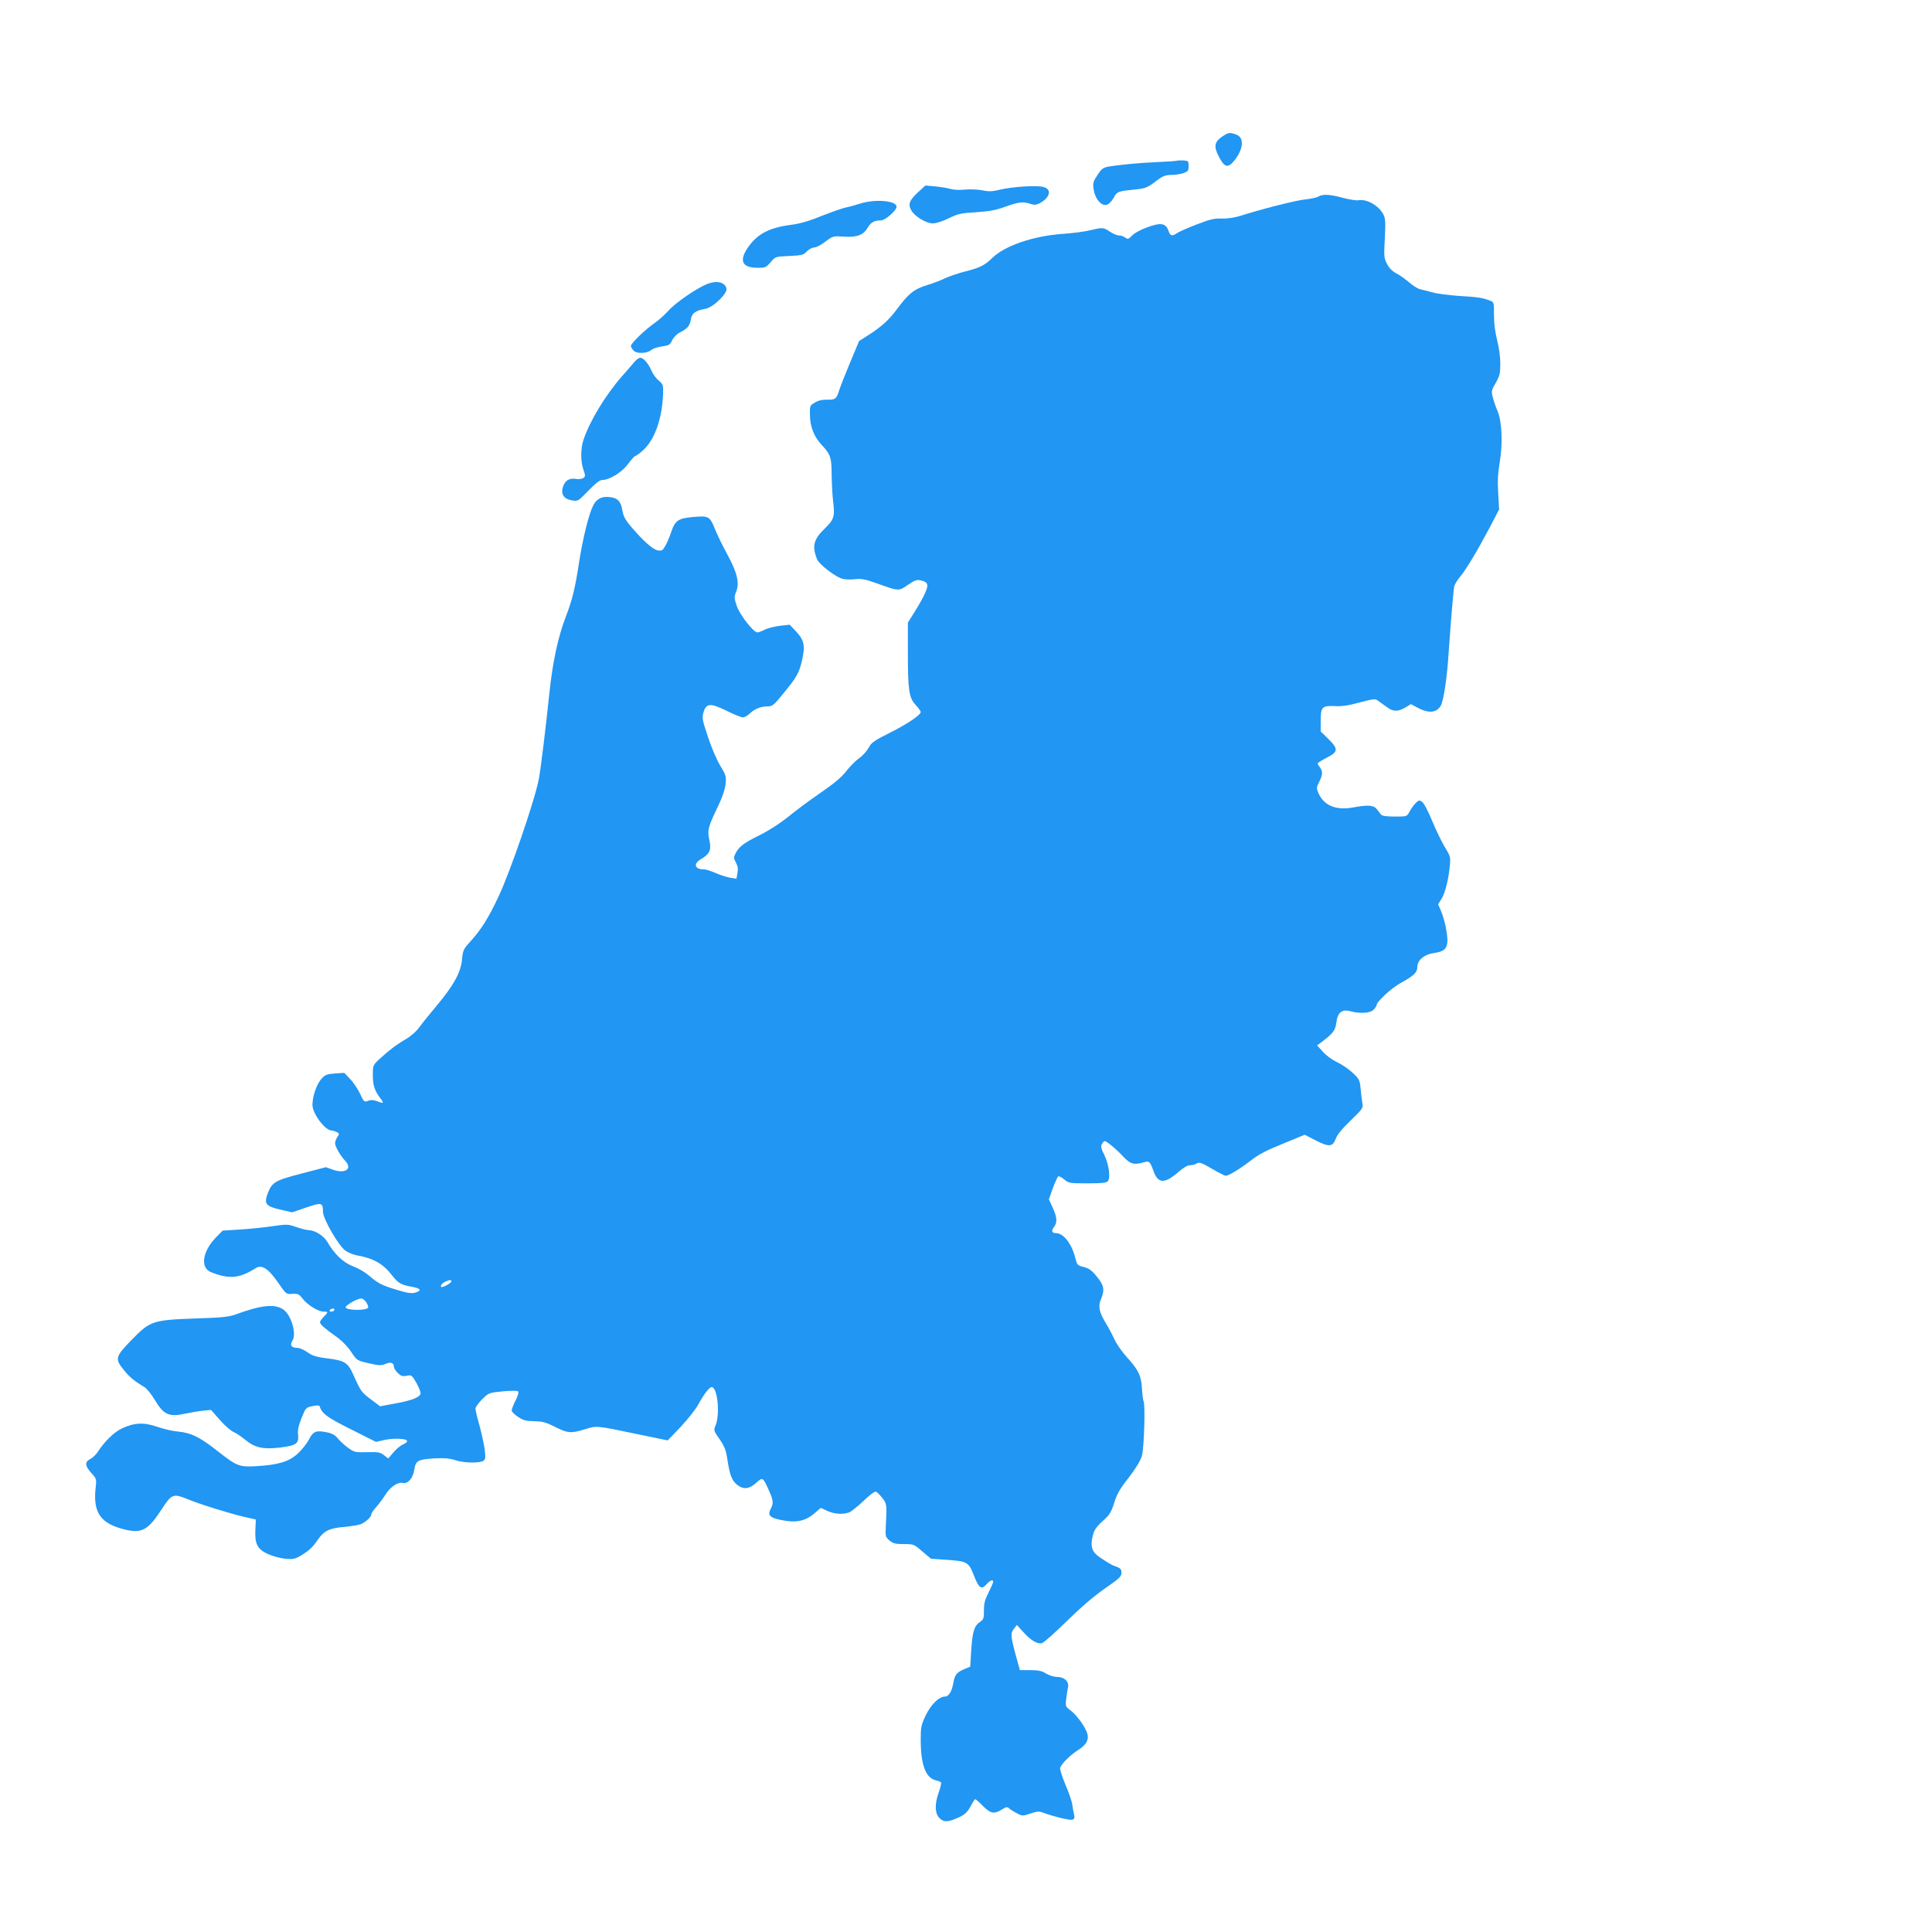 <?xml version="1.0" standalone="no"?>
<!DOCTYPE svg PUBLIC "-//W3C//DTD SVG 20010904//EN"
 "http://www.w3.org/TR/2001/REC-SVG-20010904/DTD/svg10.dtd">
<svg version="1.0" xmlns="http://www.w3.org/2000/svg"
 width="1280pt" height="1280pt" viewBox="0 0 1280 1280"
 preserveAspectRatio="xMidYMid meet">
<g transform="translate(0,1280) scale(0.1,-0.1)"
fill="#2196f3" stroke="none">
<path d="M8097 11895 c-52 -36 -57 -66 -21 -134 37 -72 60 -77 104 -22 60 77
64 151 9 170 -44 15 -49 14 -92 -14z"/>
<path d="M7795 11735 c-5 -2 -64 -6 -130 -9 -119 -5 -255 -18 -327 -31 -31 -6
-43 -17 -68 -56 -28 -43 -31 -53 -24 -95 9 -61 50 -110 85 -101 15 4 34 22 47
46 24 43 27 44 146 56 65 6 79 12 143 61 35 27 54 34 91 35 26 0 63 5 82 12
31 11 35 16 35 47 0 33 -2 35 -35 37 -19 1 -39 0 -45 -2z"/>
<path d="M6084 11528 c-58 -54 -69 -79 -48 -119 21 -41 99 -89 144 -89 21 0
66 14 106 34 61 30 82 34 182 40 90 6 131 14 194 37 86 31 118 35 166 18 23
-8 37 -7 59 4 72 38 84 95 23 109 -47 11 -199 1 -282 -18 -54 -13 -77 -14
-119 -5 -29 6 -79 8 -114 5 -35 -4 -77 -2 -96 4 -19 6 -64 13 -101 17 l-67 6
-47 -43z"/>
<path d="M8735 11498 c-11 -7 -49 -15 -85 -19 -60 -5 -291 -64 -436 -110 -38
-12 -84 -18 -120 -17 -49 2 -78 -5 -168 -40 -60 -23 -118 -49 -129 -57 -31
-22 -44 -18 -55 15 -19 52 -50 57 -139 25 -45 -16 -89 -40 -103 -56 -23 -24
-28 -25 -45 -13 -10 8 -29 14 -41 14 -13 0 -40 11 -60 25 -43 29 -49 29 -129
10 -33 -9 -118 -20 -190 -25 -191 -14 -377 -78 -460 -158 -52 -51 -83 -66
-186 -92 -46 -12 -104 -32 -129 -44 -25 -13 -78 -33 -118 -45 -85 -26 -122
-55 -197 -156 -56 -76 -105 -120 -196 -178 l-57 -36 -60 -143 c-33 -79 -65
-161 -72 -183 -18 -58 -26 -64 -79 -63 -32 1 -60 -5 -82 -19 -33 -19 -34 -21
-33 -81 1 -80 27 -146 80 -202 57 -61 64 -83 64 -203 1 -56 5 -133 10 -172 12
-97 5 -118 -56 -177 -73 -70 -85 -115 -52 -201 14 -37 130 -125 175 -133 19
-4 56 -4 82 -1 37 4 65 -1 132 -25 157 -56 152 -56 214 -13 44 30 60 36 84 30
49 -11 55 -27 31 -82 -11 -26 -42 -82 -68 -123 l-47 -75 0 -195 c0 -256 7
-301 51 -350 19 -20 34 -42 34 -47 0 -20 -89 -80 -205 -138 -105 -53 -122 -65
-140 -99 -12 -22 -40 -54 -64 -70 -24 -17 -62 -56 -85 -86 -30 -39 -80 -81
-173 -145 -72 -49 -168 -121 -214 -159 -50 -40 -125 -89 -184 -118 -107 -53
-138 -76 -162 -122 -13 -26 -13 -32 3 -61 12 -23 15 -42 10 -69 l-7 -38 -42 7
c-23 4 -66 18 -96 31 -29 13 -64 24 -76 24 -63 0 -74 37 -21 68 58 34 70 61
56 125 -15 65 -9 89 57 225 29 60 46 112 50 147 5 51 3 59 -35 122 -23 37 -60
124 -82 192 -39 117 -40 126 -28 165 18 58 46 59 156 5 47 -24 95 -42 105 -42
11 1 32 13 46 27 32 30 71 46 117 46 30 0 41 8 96 76 97 117 113 145 132 231
22 97 14 133 -44 194 l-38 40 -64 -7 c-34 -4 -80 -15 -100 -25 -21 -11 -43
-19 -50 -19 -26 0 -118 118 -137 176 -17 51 -18 58 -3 96 22 57 6 125 -60 246
-29 53 -64 125 -78 159 -38 94 -42 96 -145 88 -103 -9 -122 -22 -150 -105 -10
-30 -27 -70 -38 -88 -17 -30 -23 -33 -51 -28 -33 7 -97 65 -176 158 -37 43
-50 69 -56 103 -9 60 -30 85 -79 91 -56 8 -91 -9 -114 -53 -31 -61 -69 -215
-96 -388 -25 -165 -44 -241 -89 -358 -49 -128 -85 -296 -106 -497 -24 -232
-58 -507 -70 -571 -27 -141 -189 -614 -268 -781 -68 -144 -114 -216 -185 -295
-47 -51 -50 -58 -56 -121 -9 -86 -55 -170 -168 -305 -46 -55 -98 -119 -116
-144 -19 -27 -56 -59 -92 -80 -62 -36 -107 -71 -176 -134 -38 -36 -39 -39 -39
-103 0 -67 13 -105 52 -155 24 -31 19 -34 -23 -17 -21 8 -42 10 -54 5 -32 -13
-34 -11 -59 44 -13 28 -42 72 -64 96 l-41 43 -62 -4 c-54 -4 -66 -9 -90 -36
-31 -35 -59 -116 -59 -172 0 -58 84 -170 127 -170 8 0 23 -5 34 -10 18 -10 18
-13 4 -33 -8 -12 -15 -30 -15 -41 0 -22 33 -80 68 -118 48 -52 0 -86 -81 -58
l-48 17 -161 -42 c-177 -46 -195 -57 -224 -131 -26 -69 -14 -86 83 -108 l79
-18 93 32 c104 35 110 34 111 -30 1 -47 105 -227 150 -257 18 -12 49 -25 69
-29 113 -19 179 -56 238 -133 41 -53 60 -64 136 -77 55 -10 62 -25 18 -38 -24
-7 -52 -3 -124 19 -101 31 -122 42 -185 96 -23 20 -69 47 -102 59 -64 24 -123
79 -170 160 -25 43 -82 79 -126 80 -11 0 -47 9 -80 20 -56 20 -63 20 -159 6
-55 -8 -152 -18 -215 -22 l-115 -7 -44 -45 c-91 -94 -106 -202 -32 -231 120
-47 187 -41 293 26 42 27 84 1 150 -94 54 -78 54 -78 95 -75 37 2 45 -2 68
-32 32 -42 104 -86 139 -86 32 0 32 -3 1 -34 -14 -14 -25 -30 -25 -36 0 -14
31 -41 107 -95 39 -28 76 -66 100 -102 38 -57 38 -57 116 -75 68 -16 82 -16
112 -4 34 15 55 7 55 -21 0 -8 11 -25 25 -39 20 -20 31 -24 59 -19 32 7 35 5
66 -49 17 -31 29 -63 26 -71 -9 -24 -58 -43 -165 -63 l-103 -19 -61 46 c-63
48 -66 51 -116 163 -36 81 -58 95 -178 109 -69 9 -94 17 -126 40 -22 16 -52
29 -67 29 -39 0 -52 18 -33 47 30 45 -8 173 -61 208 -58 38 -144 29 -316 -34
-46 -16 -92 -21 -260 -26 -287 -10 -305 -16 -427 -141 -110 -113 -113 -126
-53 -200 38 -48 73 -76 136 -113 17 -11 48 -49 71 -88 57 -96 93 -112 199 -89
38 8 92 17 120 20 l52 5 58 -66 c31 -36 72 -71 89 -79 17 -7 53 -31 80 -53 64
-53 119 -65 233 -51 105 13 123 26 117 84 -4 30 2 60 23 111 27 68 29 70 72
79 27 6 45 6 47 0 17 -50 47 -73 207 -153 l167 -84 52 12 c60 14 149 11 154
-5 2 -6 -10 -17 -27 -24 -17 -7 -46 -31 -64 -53 l-34 -40 -28 22 c-24 19 -38
22 -110 20 -77 -2 -86 -1 -124 26 -23 16 -54 44 -70 63 -21 26 -40 36 -77 43
-70 14 -89 6 -117 -50 -14 -26 -48 -69 -75 -93 -59 -53 -127 -73 -275 -82
-110 -6 -128 1 -249 96 -120 95 -179 125 -264 133 -38 3 -101 18 -141 32 -89
31 -152 28 -235 -11 -52 -25 -115 -86 -162 -159 -10 -15 -31 -35 -46 -43 -39
-19 -37 -45 6 -93 34 -37 35 -41 29 -94 -20 -169 32 -243 199 -282 109 -25
150 -1 243 143 62 95 73 98 171 58 80 -33 283 -96 373 -116 l75 -17 -3 -65
c-5 -97 13 -132 83 -164 31 -14 83 -28 115 -31 51 -5 64 -2 102 20 59 36 79
55 115 108 40 57 76 75 176 83 43 4 90 12 105 17 33 13 72 48 72 66 0 7 15 30
34 50 18 21 45 57 60 81 32 51 82 85 114 77 34 -8 69 32 77 89 9 59 24 67 136
74 65 3 99 0 135 -12 56 -19 163 -21 187 -4 14 11 15 22 7 83 -6 39 -22 109
-35 157 -14 48 -25 95 -25 105 0 10 20 38 44 62 43 43 46 44 137 53 56 5 96 5
101 0 6 -6 0 -29 -16 -60 -14 -28 -26 -58 -26 -67 0 -8 19 -27 42 -42 34 -23
53 -28 107 -29 55 -1 78 -7 138 -37 84 -43 106 -45 199 -16 78 24 72 25 344
-32 l204 -42 87 91 c47 51 99 116 114 145 38 69 74 117 90 117 39 0 57 -182
25 -256 -13 -30 -11 -34 28 -90 34 -49 42 -72 52 -139 15 -98 29 -135 65 -163
41 -32 78 -28 124 13 44 40 45 40 85 -49 30 -67 32 -86 11 -125 -20 -39 -4
-56 63 -70 109 -23 168 -10 234 48 l36 31 43 -20 c49 -22 103 -25 145 -10 14
6 57 40 95 76 42 41 74 64 83 61 7 -3 27 -22 42 -42 30 -39 30 -43 23 -183 -4
-70 -3 -75 24 -98 24 -20 39 -24 95 -24 66 0 68 -1 123 -49 l57 -48 102 -7
c137 -9 148 -15 181 -101 34 -87 51 -100 84 -62 24 27 45 35 45 17 0 -6 -14
-38 -31 -72 -24 -47 -31 -73 -30 -118 0 -51 -3 -60 -24 -74 -40 -26 -52 -64
-60 -184 l-7 -114 -43 -18 c-48 -21 -60 -37 -70 -95 -9 -51 -30 -85 -53 -85
-40 0 -93 -51 -128 -123 -31 -65 -34 -79 -34 -163 0 -166 33 -254 100 -269 16
-4 32 -10 35 -14 2 -5 -4 -33 -15 -64 -29 -81 -27 -141 5 -173 29 -29 59 -27
135 9 34 17 51 34 70 69 14 27 28 48 31 48 4 0 27 -20 51 -45 51 -51 74 -55
125 -24 30 19 36 20 51 6 9 -8 33 -22 52 -32 33 -17 37 -17 87 0 41 14 58 16
80 7 69 -26 183 -54 199 -48 12 5 15 13 10 34 -4 15 -9 45 -12 67 -3 22 -24
82 -46 133 -21 51 -37 100 -34 110 9 27 67 85 118 117 57 35 75 71 60 115 -16
45 -68 116 -108 147 -35 26 -36 29 -30 78 3 27 9 62 12 77 8 37 -25 68 -72 68
-21 0 -53 10 -73 22 -28 18 -51 23 -105 23 l-69 0 -29 105 c-33 124 -34 140
-9 171 l18 23 44 -48 c51 -56 92 -80 123 -72 11 3 85 68 163 145 93 91 180
166 252 216 97 67 111 80 111 105 0 22 -6 30 -32 40 -35 12 -37 14 -110 61
-52 35 -65 69 -50 137 11 48 24 66 80 116 34 31 46 52 64 110 17 56 36 90 95
165 47 61 78 112 88 144 15 51 24 344 11 365 -3 6 -8 42 -10 79 -4 86 -23 127
-99 210 -33 36 -70 89 -82 117 -13 28 -39 78 -59 110 -44 74 -52 110 -32 158
26 62 21 92 -27 150 -34 42 -52 55 -87 64 -42 10 -44 12 -57 64 -23 90 -78
160 -125 160 -31 0 -35 15 -13 44 21 28 18 63 -11 126 l-25 54 26 73 c15 40
31 76 36 79 5 3 23 -6 40 -20 29 -25 36 -26 154 -26 97 0 125 3 135 15 19 23
6 113 -24 174 -21 40 -24 56 -16 71 6 11 14 20 19 20 13 0 79 -55 125 -105 45
-48 69 -54 133 -36 37 11 42 7 67 -62 30 -80 73 -80 163 -2 33 29 61 45 77 45
15 0 35 5 45 12 16 10 32 5 100 -35 44 -26 86 -47 92 -47 18 0 96 47 159 96
65 50 102 69 252 130 l112 46 72 -37 c90 -46 113 -44 134 11 10 28 43 67 99
121 75 72 83 83 78 109 -3 16 -9 59 -12 96 -6 64 -9 69 -55 112 -27 25 -73 56
-102 69 -30 14 -70 43 -92 67 l-40 44 34 25 c73 56 87 74 94 128 8 66 38 89
94 73 62 -17 129 -13 152 10 11 11 20 25 20 30 0 23 98 113 159 147 88 48 111
70 111 106 0 45 46 84 110 93 89 12 103 42 79 170 -6 32 -20 80 -31 106 l-20
47 23 37 c24 39 47 132 55 224 5 50 2 60 -32 115 -20 33 -59 112 -85 175 -26
64 -56 121 -68 128 -18 12 -23 11 -43 -10 -13 -13 -31 -39 -40 -56 -17 -32
-17 -32 -97 -32 -52 0 -84 4 -91 13 -5 6 -18 23 -28 36 -21 27 -59 30 -160 11
-113 -20 -193 14 -228 98 -13 29 -12 36 6 72 24 47 25 69 5 96 -8 10 -15 22
-15 26 0 4 27 21 60 38 77 39 78 58 10 125 l-50 49 0 72 c0 90 9 100 95 96 44
-3 91 4 163 24 96 25 103 26 124 10 13 -9 38 -28 57 -41 42 -31 71 -31 121 -3
l38 23 39 -21 c74 -41 127 -39 157 8 20 31 44 190 55 373 13 187 30 393 36
422 3 12 21 41 41 65 41 50 116 176 199 333 l57 110 -6 108 c-5 79 -2 133 10
204 21 124 15 268 -14 339 -12 27 -26 68 -32 92 -10 40 -9 47 20 96 26 46 30
63 30 128 0 44 -9 107 -21 154 -13 51 -21 110 -21 166 0 84 0 87 -26 96 -52
20 -73 23 -200 31 -70 5 -152 15 -182 24 -30 8 -67 18 -82 21 -15 3 -48 24
-73 46 -26 22 -64 49 -86 60 -25 13 -46 35 -60 62 -20 39 -21 51 -14 169 5
105 4 132 -9 157 -31 60 -111 106 -167 95 -13 -2 -59 5 -101 16 -87 24 -134
26 -163 9z m-5745 -7188 c0 -11 -60 -44 -67 -36 -8 8 8 27 31 36 28 12 36 12
36 0z m-561 -142 c9 -15 13 -30 9 -33 -19 -20 -148 -16 -148 4 0 15 84 61 105
58 10 -1 26 -14 34 -29z m-214 -48 c-3 -5 -13 -10 -21 -10 -8 0 -12 5 -9 10 3
6 13 10 21 10 8 0 12 -4 9 -10z"/>
<path d="M5698 11451 c-32 -10 -74 -22 -95 -26 -21 -4 -92 -29 -158 -55 -83
-34 -145 -52 -200 -59 -151 -19 -231 -62 -294 -157 -55 -83 -32 -128 66 -128
52 -1 57 1 88 36 32 38 32 38 124 42 84 4 95 7 116 30 13 14 35 26 48 26 13 0
47 17 75 39 51 38 52 38 125 33 87 -5 128 11 158 63 19 32 43 45 86 45 28 0
103 66 103 90 0 41 -141 53 -242 21z"/>
<path d="M4686 10919 c-71 -29 -209 -123 -258 -178 -24 -26 -63 -62 -88 -79
-64 -44 -160 -136 -160 -154 0 -8 9 -23 20 -33 23 -21 91 -16 118 8 9 8 40 18
68 22 45 6 53 10 67 40 9 19 31 42 49 51 52 26 68 45 75 86 6 43 29 60 97 72
52 10 148 103 139 135 -11 42 -63 54 -127 30z"/>
<path d="M4204 10403 c-13 -16 -51 -59 -85 -98 -110 -126 -211 -294 -253 -418
-20 -60 -20 -142 -1 -198 14 -40 14 -45 0 -56 -9 -6 -31 -9 -49 -6 -45 7 -72
-10 -86 -52 -16 -49 5 -81 59 -90 40 -7 41 -6 109 64 45 47 76 71 91 71 49 0
131 50 172 106 22 30 44 54 50 54 5 0 29 18 52 39 75 70 124 208 130 370 2 60
0 65 -29 90 -18 14 -39 44 -48 66 -20 46 -53 85 -74 85 -8 0 -25 -12 -38 -27z"/>
</g>
</svg>
